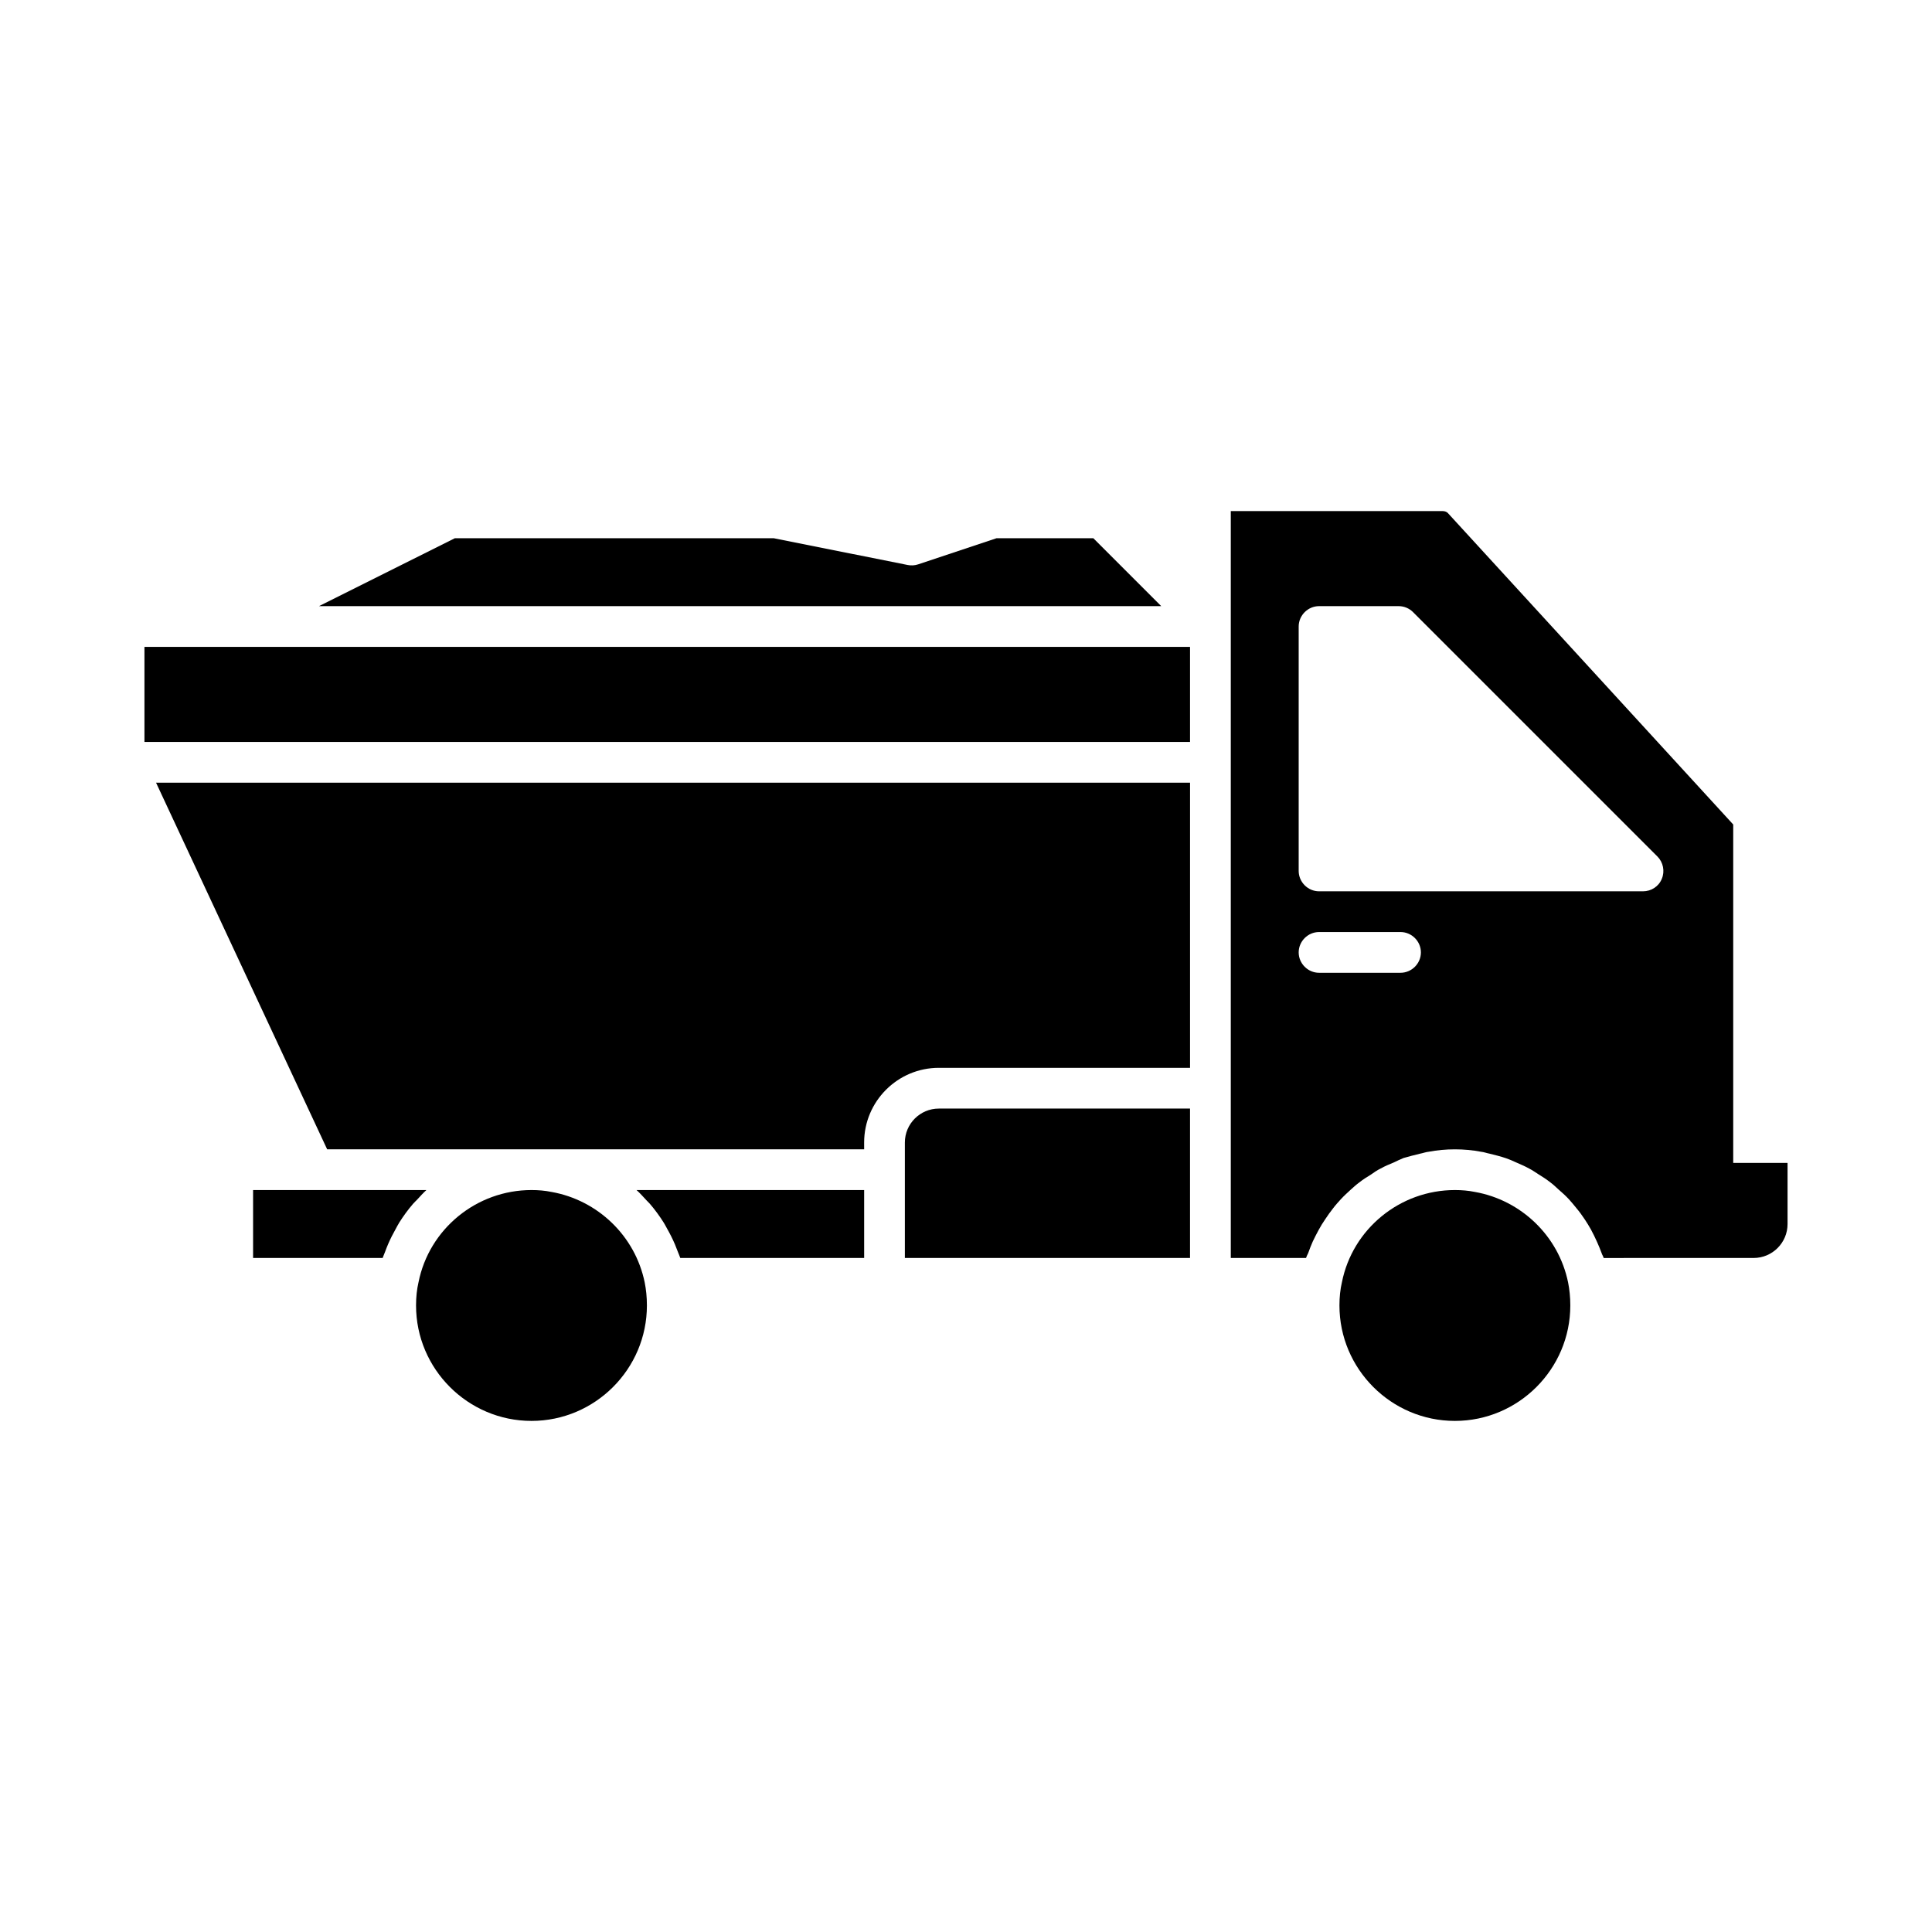 <?xml version="1.0" encoding="UTF-8"?>
<!-- The Best Svg Icon site in the world: iconSvg.co, Visit us! https://iconsvg.co -->
<svg fill="#000000" width="800px" height="800px" version="1.1" viewBox="144 144 512 512" xmlns="http://www.w3.org/2000/svg">
 <g>
  <path d="m603.32 452.18v-89.68l-75.57-82.48c-0.289-0.359-0.863-0.574-1.367-0.574h-56.211v197.93h19.938c0.145-0.434 0.359-0.863 0.574-1.297 0.359-1.078 0.793-2.086 1.223-3.094 0.504-1.008 1.008-2.09 1.586-3.098 0.504-0.938 1.078-1.871 1.727-2.805 0.648-1.008 1.297-1.871 2.016-2.809 0.648-0.863 1.367-1.656 2.086-2.449 0.793-0.863 1.656-1.656 2.519-2.445 0.793-0.719 1.582-1.441 2.375-2.016 1.008-0.793 2.016-1.441 3.094-2.086 0.793-0.574 1.656-1.152 2.519-1.582 1.152-0.648 2.375-1.152 3.598-1.656 0.863-0.434 1.656-0.793 2.519-1.152 1.441-0.434 2.949-0.793 4.391-1.152 0.793-0.145 1.512-0.434 2.231-0.504 2.305-0.43 4.609-0.645 6.984-0.645s4.68 0.215 6.981 0.648c0.719 0.07 1.441 0.359 2.231 0.504 1.438 0.359 2.949 0.719 4.391 1.223 0.863 0.289 1.656 0.648 2.445 1.008 1.297 0.574 2.519 1.078 3.672 1.727 0.863 0.434 1.656 1.008 2.449 1.512 1.078 0.648 2.16 1.367 3.168 2.16 0.793 0.574 1.512 1.297 2.231 1.945 0.938 0.793 1.871 1.656 2.734 2.59 0.648 0.719 1.297 1.512 1.941 2.305 0.793 0.938 1.512 1.945 2.231 3.023 0.504 0.793 1.078 1.656 1.582 2.59 0.574 1.078 1.152 2.231 1.656 3.383 0.434 0.938 0.793 1.871 1.152 2.809 0.145 0.504 0.434 0.863 0.574 1.367l39.73-0.004c4.965 0 8.996-4.031 8.996-8.996v-16.195zm-88.164-50.383h-21.594c-2.949 0-5.398-2.449-5.398-5.398 0-2.949 2.449-5.398 5.398-5.398h21.594c2.949 0 5.398 2.445 5.398 5.398 0 2.953-2.449 5.398-5.398 5.398zm69.238-24.902c-0.793 2.016-2.809 3.312-4.969 3.312h-85.863c-2.949 0-5.398-2.449-5.398-5.398v-64.777c0-2.949 2.449-5.398 5.398-5.398h21.09c1.441 0 2.809 0.574 3.816 1.582l64.777 64.777c1.508 1.512 2.012 3.887 1.148 5.902z"/>
  <path d="m182.28 315.43h277.09v25.191h-277.09z"/>
  <path d="m290.17 459.88c-1.727-0.359-3.527-0.504-5.324-0.504-14.539 0-27.133 10.293-29.941 24.469-0.434 1.875-0.648 3.891-0.648 6.121 0 16.84 13.746 30.59 30.59 30.59s30.59-13.746 30.59-30.59c0-2.231-0.215-4.246-0.574-6.047-2.523-12.449-12.527-21.879-24.691-24.039z"/>
  <path d="m383.8 446.78v30.59h75.57v-39.586h-66.574c-4.961 0-8.996 4.035-8.996 8.996z"/>
  <path d="m230.7 448.58h142.31l-0.004-1.801c0-10.914 8.879-19.793 19.793-19.793h66.574v-75.57h-274.02z"/>
  <path d="m256.99 459.38h-45.922v17.992h34.34c0.168-0.523 0.414-1.008 0.602-1.523 0.27-0.742 0.551-1.469 0.863-2.188 0.582-1.352 1.242-2.652 1.961-3.922 0.332-0.594 0.629-1.203 0.992-1.777 1.094-1.73 2.297-3.379 3.621-4.918 0.363-0.422 0.777-0.785 1.156-1.191 0.777-0.84 1.539-1.699 2.387-2.473z"/>
  <path d="m315.31 462.08c0.289 0.312 0.605 0.594 0.887 0.914 1.367 1.586 2.606 3.281 3.727 5.066 0.301 0.477 0.543 0.988 0.824 1.477 0.785 1.375 1.5 2.793 2.129 4.266 0.277 0.656 0.535 1.312 0.781 1.988 0.195 0.535 0.449 1.035 0.621 1.578l48.73 0.004v-17.992h-60.316c0.93 0.84 1.766 1.773 2.617 2.699z"/>
  <path d="m534.88 459.88c-1.727-0.359-3.527-0.504-5.324-0.504-14.539 0-27.133 10.293-29.941 24.469-0.434 1.875-0.648 3.891-0.648 6.121 0 16.84 13.746 30.59 30.59 30.59s30.59-13.746 30.59-30.59c0-2.231-0.215-4.246-0.574-6.047-2.523-12.449-12.527-21.879-24.691-24.039z"/>
  <path d="m433.75 286.64h-25.68l-20.758 6.922c-0.895 0.297-1.852 0.352-2.766 0.168l-35.465-7.09h-84.555l-35.988 17.992h223.2z"/>
 </g>
</svg>